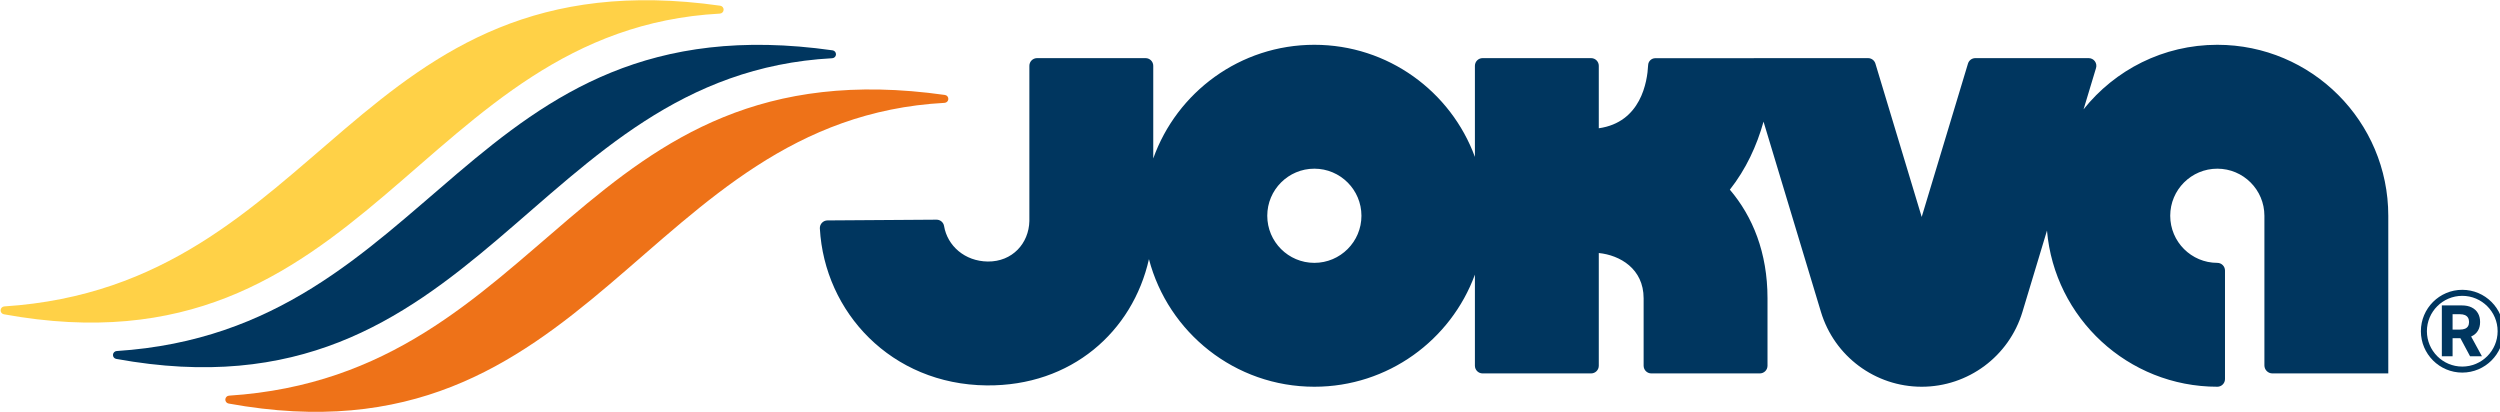 <?xml version="1.0" encoding="UTF-8" standalone="no"?>
<!DOCTYPE svg PUBLIC "-//W3C//DTD SVG 1.1//EN" "http://www.w3.org/Graphics/SVG/1.1/DTD/svg11.dtd">
<svg width="100%" height="100%" viewBox="0 0 1778 293" version="1.1" xmlns="http://www.w3.org/2000/svg" xmlns:xlink="http://www.w3.org/1999/xlink" xml:space="preserve" xmlns:serif="http://www.serif.com/" style="fill-rule:evenodd;clip-rule:evenodd;stroke-linejoin:round;stroke-miterlimit:2;">
    <g transform="matrix(1,0,0,1,-5727,-824)">
        <g transform="matrix(1,0,0,1,-0.648,0)">
            <g id="Logo-Jokva" transform="matrix(1.291,0,0,1.291,5585.94,610.612)">
                <g transform="matrix(1,0,0,1,1460.87,356.696)">
                    <path d="M0,-18.314L3.993,-18.314C5.137,-18.314 6.08,-18.15 6.828,-17.822C7.572,-17.488 8.134,-17.007 8.511,-16.369C8.878,-15.73 9.07,-14.947 9.07,-14.013C9.07,-13.089 8.882,-12.322 8.513,-11.703C8.141,-11.082 7.58,-10.619 6.835,-10.312C6.09,-10 5.15,-9.847 4.015,-9.847L0,-9.847L0,-18.314ZM9.624,4.842L16.155,4.842L10.21,-6.043C10.296,-6.08 10.392,-6.107 10.475,-6.146C11.992,-6.857 13.154,-7.878 13.954,-9.218C14.761,-10.554 15.157,-12.154 15.157,-14.013C15.157,-15.865 14.768,-17.48 13.975,-18.849C13.188,-20.22 12.044,-21.281 10.546,-22.031C9.05,-22.783 7.241,-23.156 5.119,-23.156L-5.917,-23.156L-5.917,4.842L0,4.842L0,-5.08L4.32,-5.08L9.624,4.842Z" style="fill:rgb(0,54,95);fill-rule:nonzero;"/>
                </g>
                <g transform="matrix(0.775,0,0,0.775,-4410.5,-368.559)">
                    <path d="M7582.84,953.687C7566.63,953.687 7553.43,940.49 7553.43,924.269C7553.43,908.043 7566.63,894.846 7582.84,894.846C7599.07,894.846 7612.26,908.043 7612.26,924.269C7612.26,940.49 7599.07,953.687 7582.84,953.687ZM7582.84,899.126C7568.98,899.126 7557.71,910.405 7557.71,924.269C7557.71,938.13 7568.98,949.409 7582.84,949.409C7596.71,949.409 7607.98,938.13 7607.98,924.269C7607.98,910.405 7596.71,899.126 7582.84,899.126Z" style="fill:rgb(0,54,95);"/>
                </g>
                <g transform="matrix(1,0,0,1,112.148,180.696)">
                    <path d="M0,153.391C-1.104,153.463 -1.981,154.344 -2.05,155.45C-2.111,156.553 -1.338,157.534 -0.252,157.727C199.985,194.229 228.076,1.045 394.193,-7.914C395.315,-7.976 396.21,-8.882 396.259,-10.007C396.303,-11.134 395.486,-12.107 394.373,-12.263C192.51,-40.838 176.522,141.914 0,153.391" style="fill:rgb(255,209,71);"/>
                </g>
                <g transform="matrix(1,0,0,1,174.046,205.278)">
                    <path d="M0,153.389C-1.108,153.461 -1.983,154.346 -2.049,155.448C-2.114,156.555 -1.348,157.535 -0.257,157.729C199.979,194.229 228.074,1.049 394.192,-7.912C395.317,-7.974 396.209,-8.882 396.257,-10.006C396.3,-11.132 395.487,-12.111 394.374,-12.263C192.509,-40.84 176.52,141.916 0,153.389" style="fill:rgb(0,54,95);"/>
                </g>
                <g transform="matrix(1,0,0,1,235.941,229.859)">
                    <path d="M0,153.392C-1.104,153.46 -1.982,154.343 -2.051,155.451C-2.111,156.554 -1.344,157.531 -0.253,157.734C199.984,194.232 228.075,1.048 394.193,-7.913C395.317,-7.975 396.209,-8.881 396.257,-10.008C396.302,-11.129 395.488,-12.108 394.373,-12.26C192.51,-40.84 176.521,141.915 0,153.392" style="fill:rgb(238,114,24);"/>
                </g>
                <g transform="matrix(1,0,0,1,833.827,258.216)">
                    <path d="M0,51.879C-14.317,51.879 -25.937,40.256 -25.937,25.938C-25.937,11.621 -14.317,-0.004 0,-0.004C14.32,-0.004 25.944,11.621 25.944,25.938C25.944,40.256 14.32,51.879 0,51.879M497.44,-68.25C467.622,-68.25 441.025,-54.361 423.763,-32.709C426.745,-42.588 429.145,-50.545 430.626,-55.455C431.013,-56.736 430.77,-58.123 429.974,-59.199C429.177,-60.273 427.917,-60.904 426.579,-60.904L364.127,-60.904C362.265,-60.904 360.617,-59.682 360.08,-57.898C355.439,-42.517 334.583,26.59 334.583,26.59C334.583,26.59 313.728,-42.517 309.086,-57.898C308.547,-59.682 306.902,-60.904 305.037,-60.904C305.037,-60.904 202.352,-60.885 187.84,-60.865C185.702,-60.861 183.948,-59.162 183.876,-57.025C183.442,-47.922 179.946,-25.553 156.698,-22.266L156.698,-56.674C156.698,-59.01 154.805,-60.904 152.467,-60.904L92.68,-60.904C90.346,-60.904 88.452,-59.01 88.452,-56.674L88.452,-6.484C75.225,-42.514 40.596,-68.25 0,-68.25C-40.908,-68.25 -75.754,-42.109 -88.745,-5.635L-88.745,-56.674C-88.745,-57.795 -89.191,-58.871 -89.984,-59.668C-90.776,-60.457 -91.853,-60.904 -92.975,-60.904L-152.762,-60.904C-155.096,-60.904 -156.992,-59.01 -156.992,-56.674L-156.992,28.85C-157.263,41.125 -166.36,51.283 -179.879,51.143C-192.593,51.012 -202.154,42.449 -203.977,31.621C-204.298,29.574 -206.069,28.076 -208.14,28.09C-219.972,28.131 -255.773,28.406 -268.221,28.5C-269.369,28.508 -270.467,28.986 -271.26,29.82C-272.048,30.656 -272.464,31.775 -272.411,32.926C-269.862,79.035 -233.106,118.846 -180.578,119.387C-133.798,119.865 -100.096,89.697 -91.117,49.834C-80.527,90.26 -43.726,120.123 0,120.123C40.596,120.123 75.225,94.391 88.452,58.361L88.452,108.553C88.452,110.887 90.346,112.783 92.68,112.783L152.467,112.783C154.805,112.783 156.698,110.887 156.698,108.553L156.698,46.459C168.215,47.627 181.396,55.008 181.396,71.428L181.396,108.553C181.396,109.668 181.844,110.75 182.636,111.541C183.429,112.336 184.505,112.783 185.626,112.783L245.413,112.783C246.534,112.783 247.61,112.336 248.404,111.541C249.196,110.75 249.642,109.668 249.642,108.553L249.642,71.428C249.642,46.178 241.462,26.336 228.898,11.559C237.761,0.334 243.766,-12.65 247.452,-25.914C256.498,4.055 269.536,47.26 279.082,78.902C286.471,103.377 309.016,120.123 334.583,120.123C360.148,120.123 382.696,103.377 390.081,78.902C394.148,65.422 398.85,49.844 403.605,34.084C407.742,82.26 448.197,120.123 497.44,120.123L497.44,120.129C498.558,120.129 499.639,119.68 500.428,118.887C501.225,118.094 501.668,117.018 501.668,115.897L501.668,56.109C501.668,54.988 501.225,53.912 500.428,53.119C499.639,52.326 498.558,51.879 497.44,51.879C483.12,51.879 471.495,40.256 471.495,25.938C471.495,11.621 483.12,-0.004 497.44,-0.004C511.759,-0.004 523.379,11.621 523.379,25.938L523.379,108.375C523.379,109.543 523.846,110.664 524.671,111.492C525.497,112.318 526.618,112.783 527.787,112.783L591.623,112.783L591.623,25.938C591.623,-26.043 549.422,-68.25 497.44,-68.25" style="fill:rgb(0,54,95);"/>
                </g>
            </g>
        </g>
    </g>
</svg>

